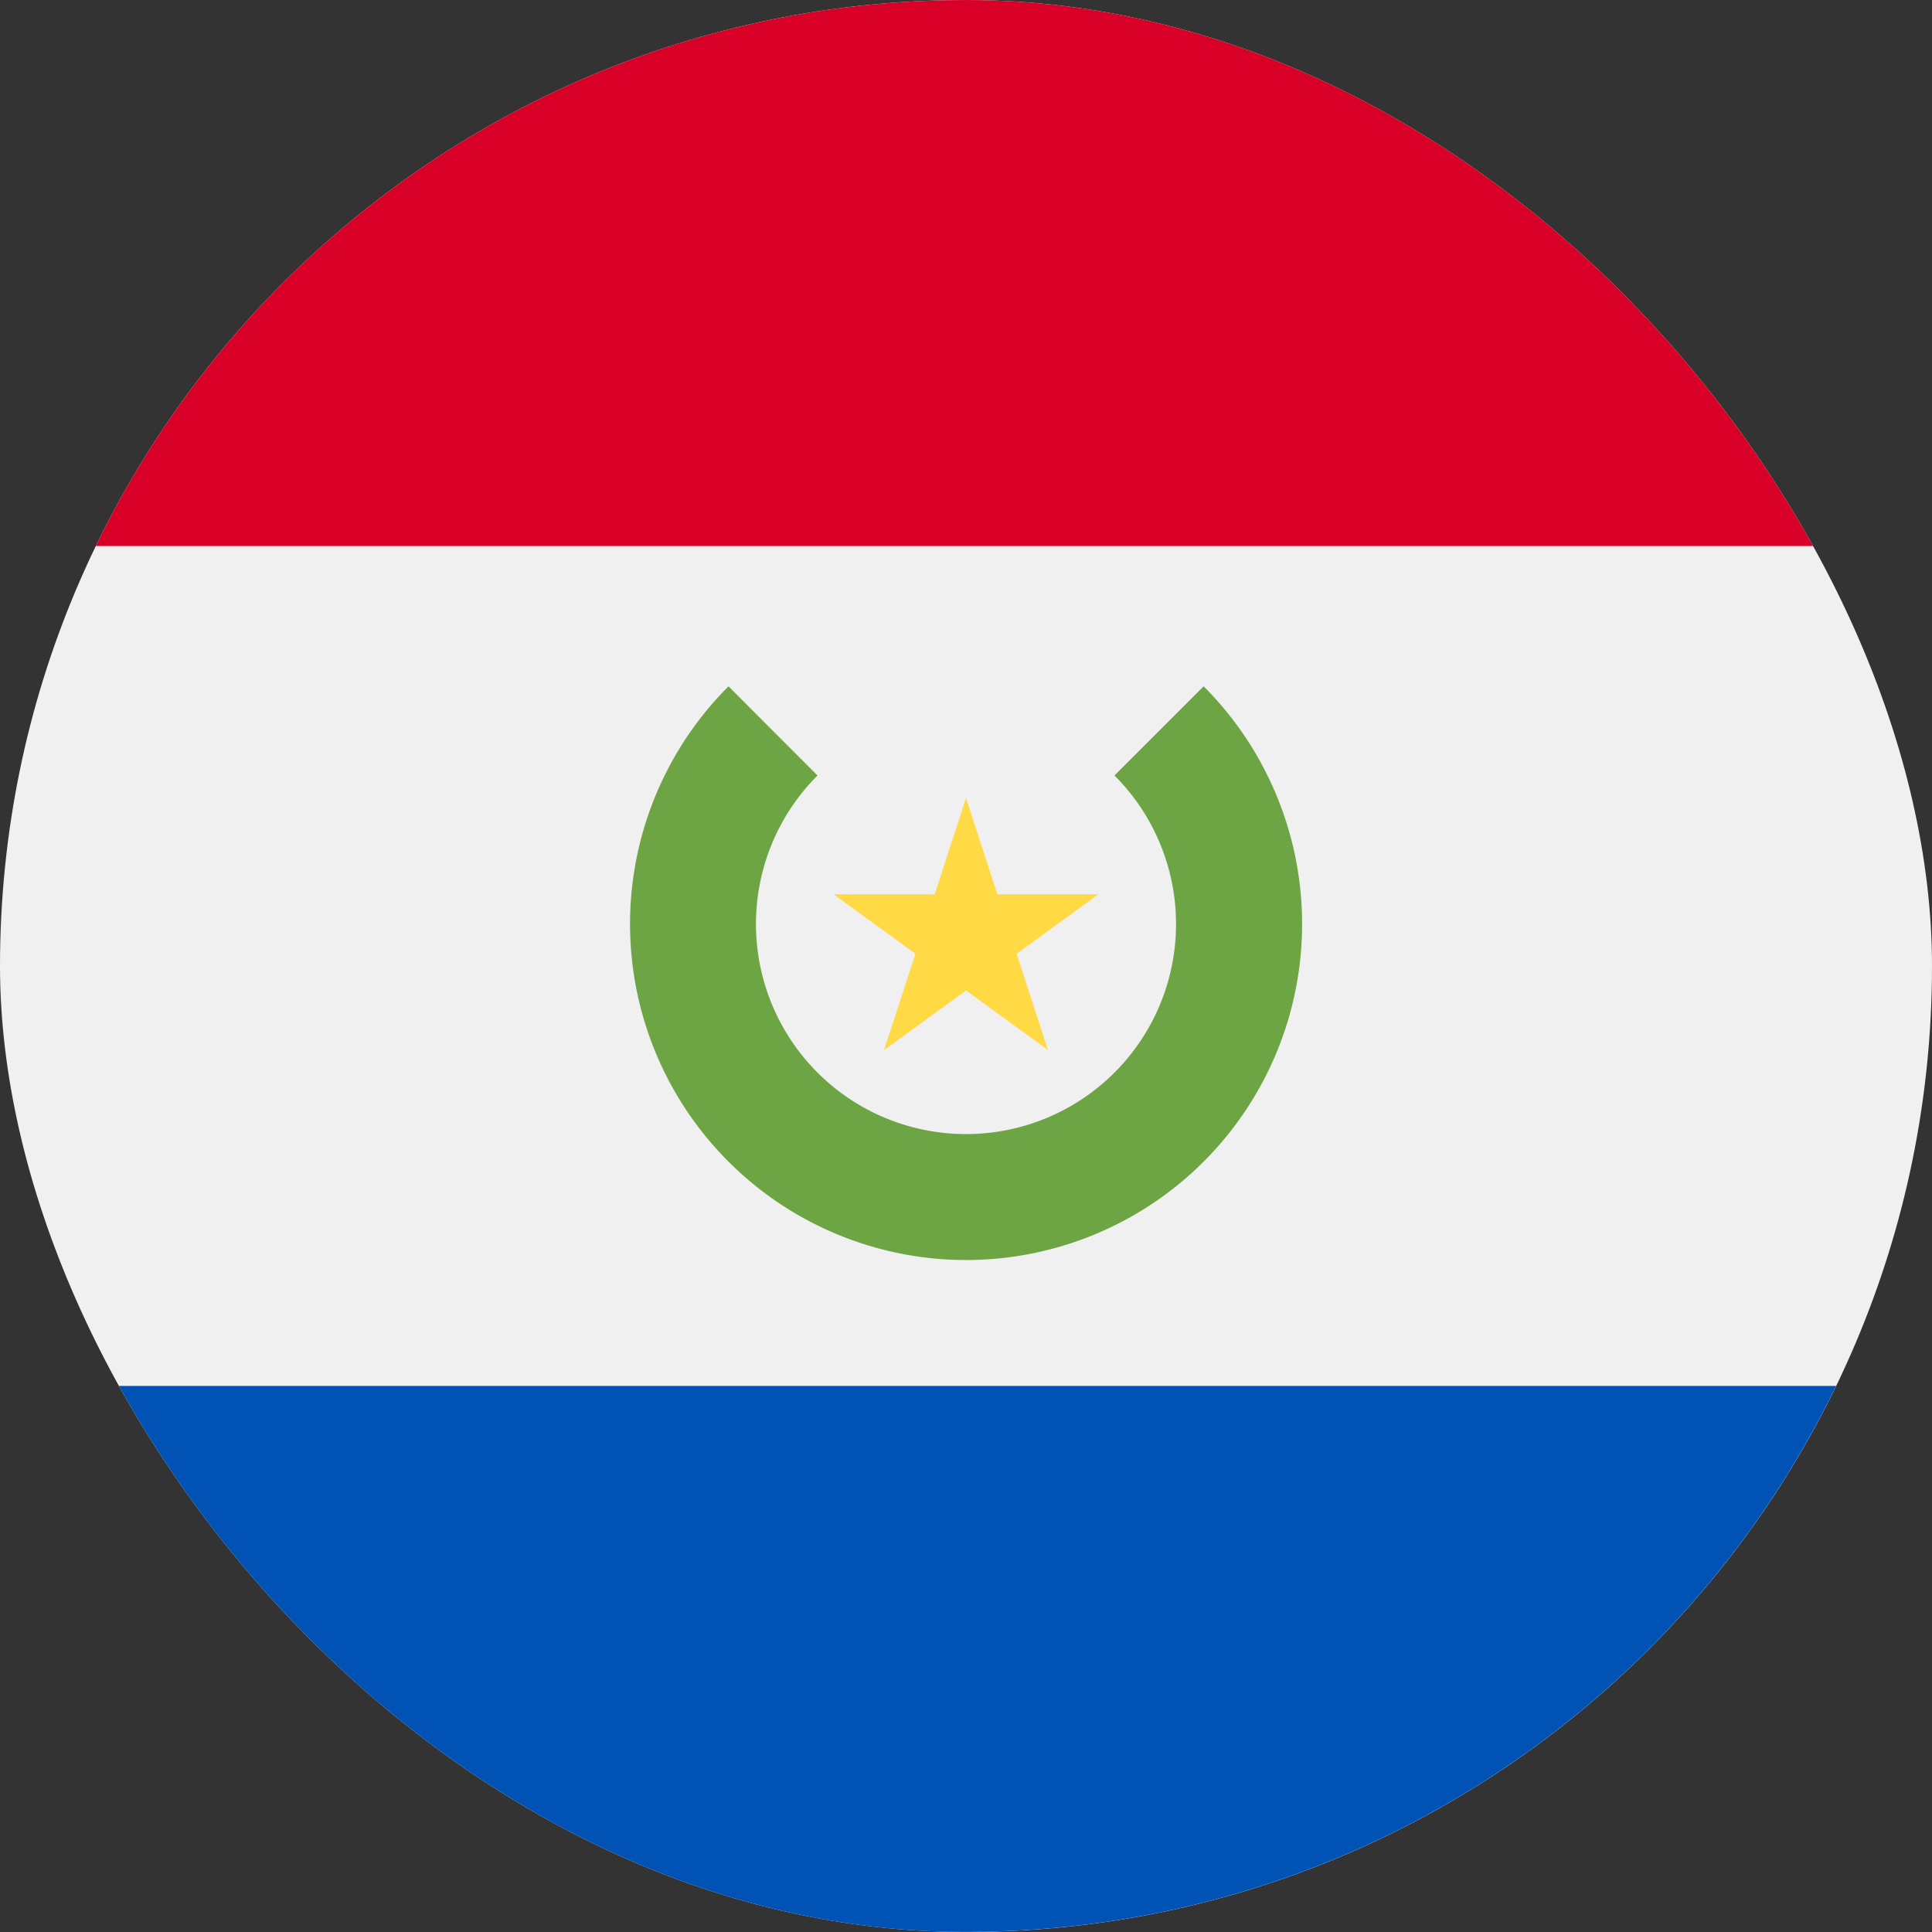 <svg width="28" height="28" viewBox="0 0 28 28" fill="none" xmlns="http://www.w3.org/2000/svg"><rect x="0" y="0" width="28" height="28" fill="#333333" stroke="none"/><g clip-path="url(#a)"><path d="M14 28c7.732 0 14-6.268 14-14S21.732 0 14 0 0 6.268 0 14s6.268 14 14 14Z" fill="#F0F0F0"/><path d="M14 0C8.448 0 3.652 3.23 1.388 7.913H26.61C24.346 3.23 19.55 0 14 0Z" fill="#D80027"/><path d="M14 27.999c5.55 0 10.346-3.23 12.61-7.913H1.39c2.264 4.683 7.06 7.913 12.61 7.913Z" fill="#0052B4"/><path d="m17.444 9.947-1.292 1.292a3.044 3.044 0 1 1-4.304 0l-1.29-1.292a4.87 4.87 0 1 0 6.886 0Z" fill="#6DA544"/><path d="m14 11.565.454 1.395h1.466l-1.186.862.453 1.395L14 14.354l-1.187.863.454-1.395-1.187-.862h1.467L14 11.564Z" fill="#FFDA44"/></g><defs><clipPath id="a"><rect width="28" height="28" rx="14" fill="#fff"/></clipPath></defs></svg>